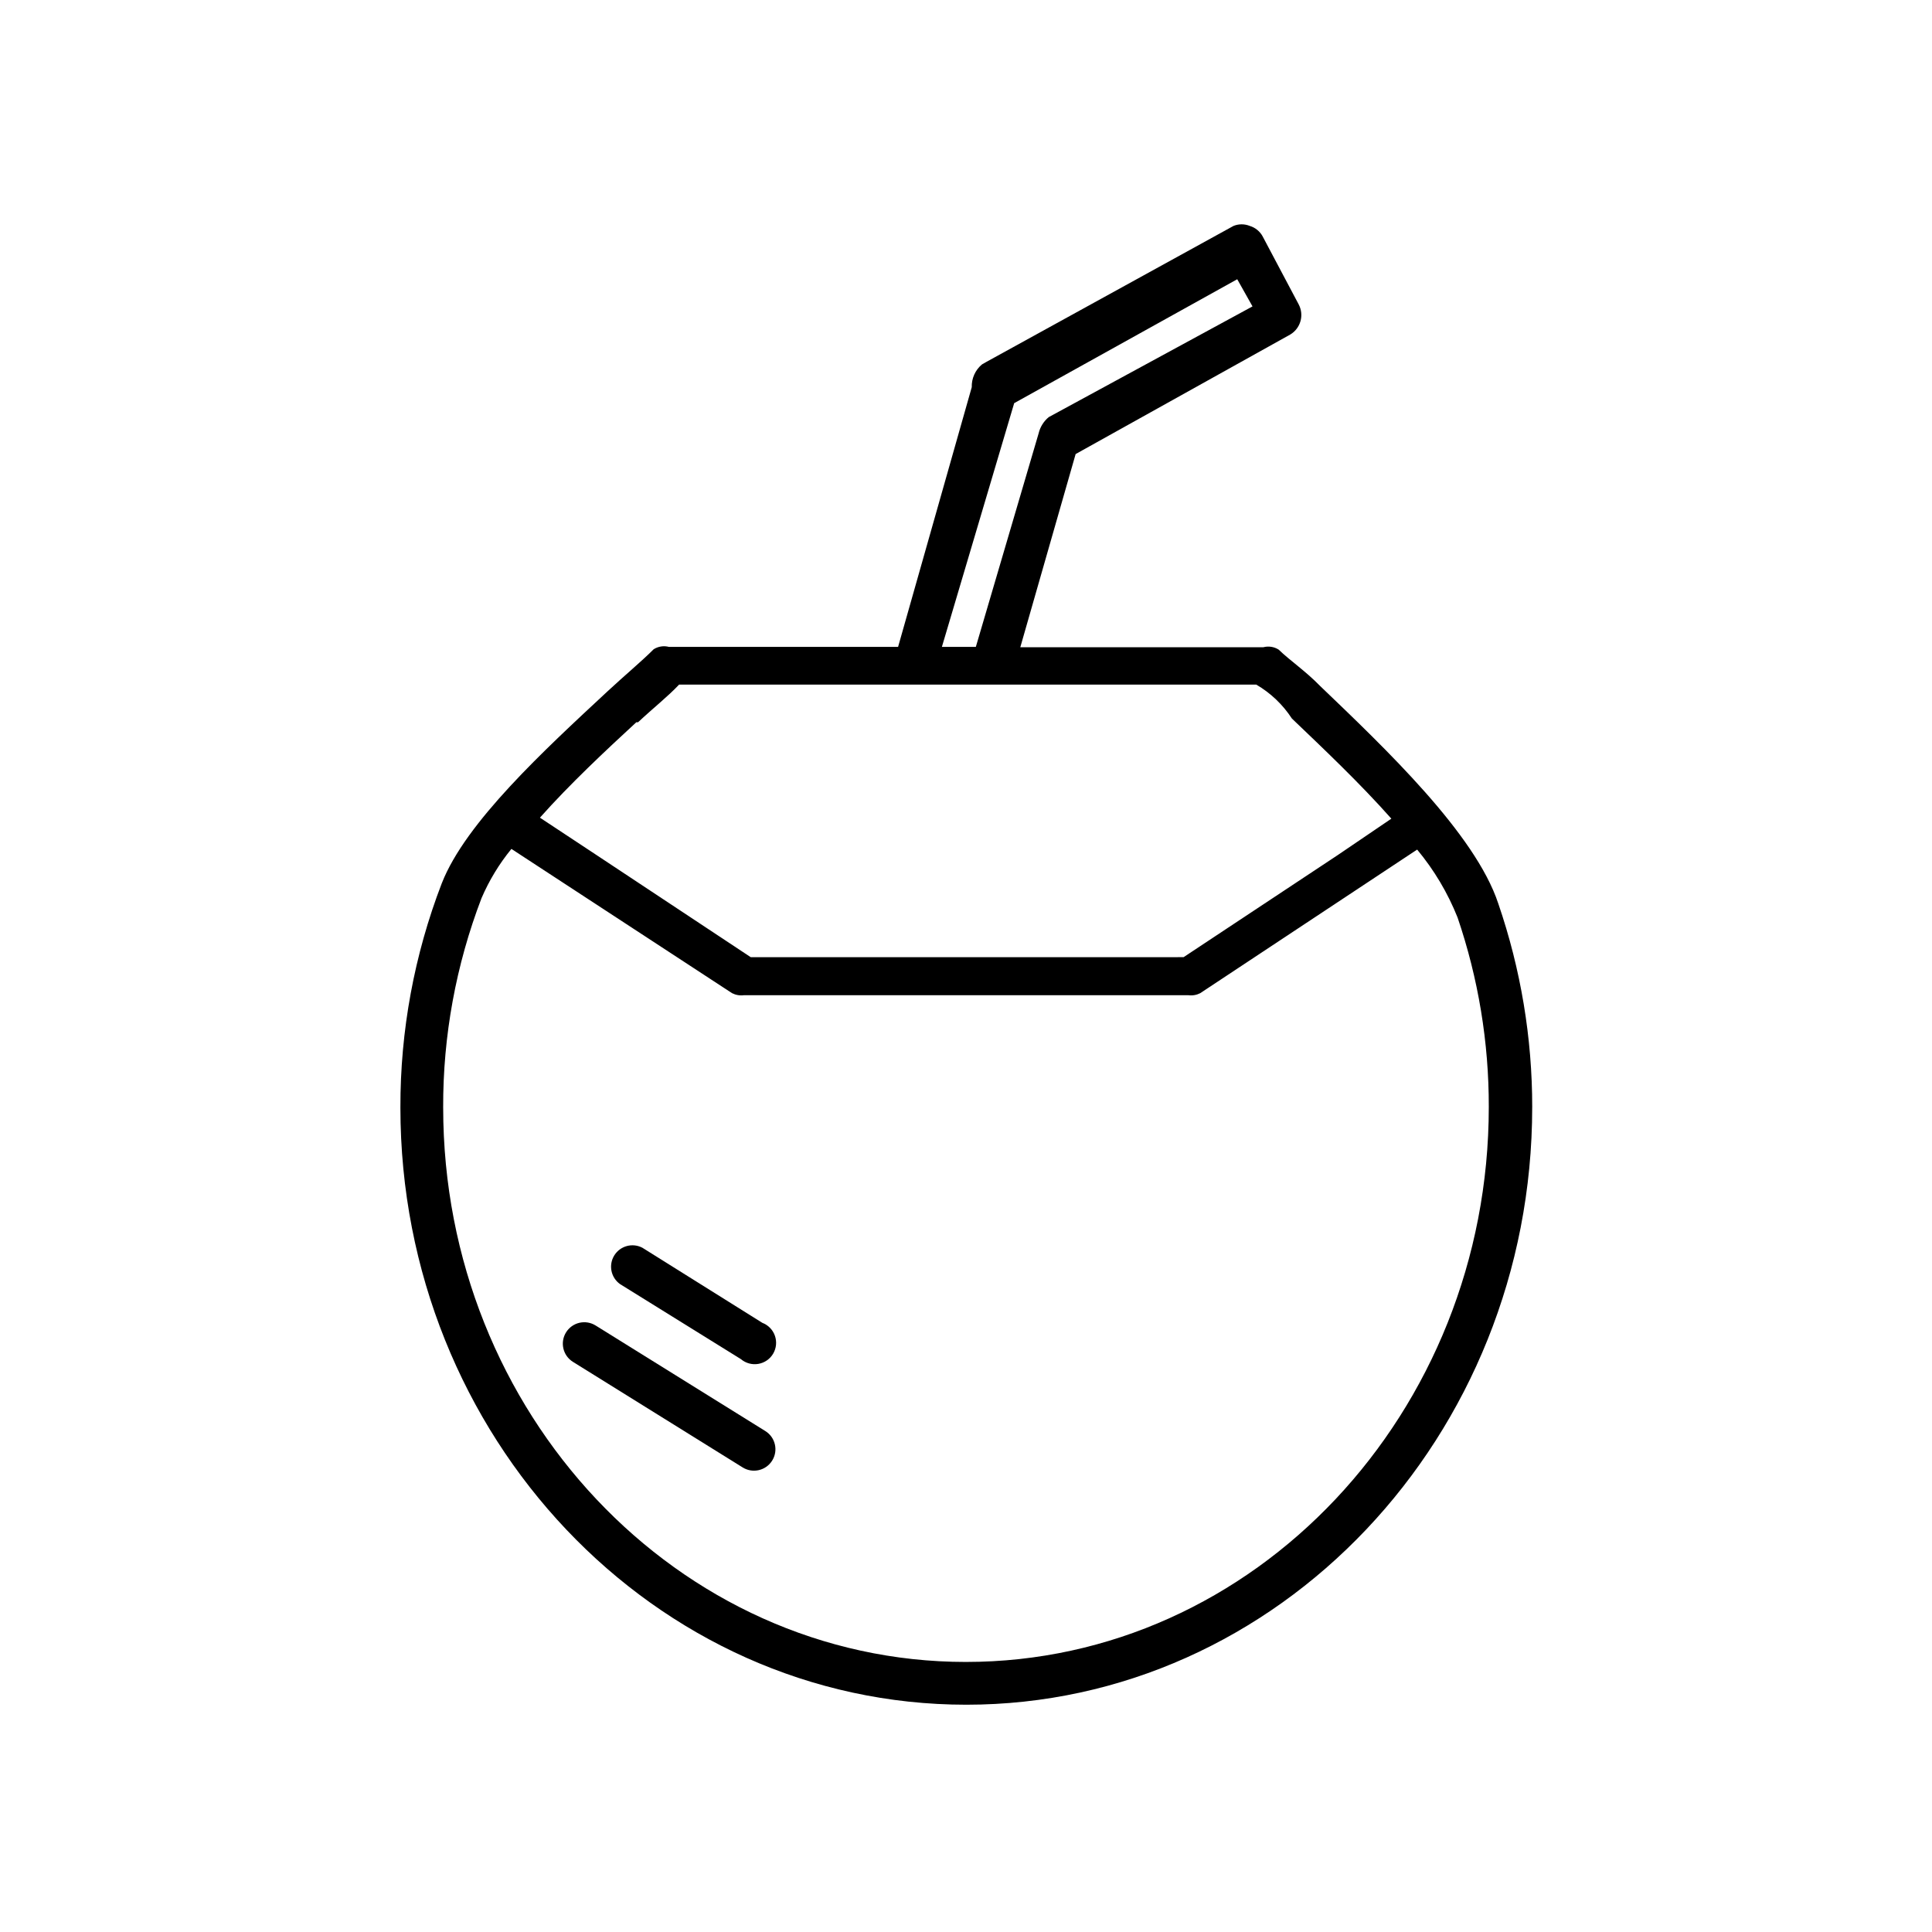 <?xml version="1.0" encoding="UTF-8"?>
<!-- Uploaded to: ICON Repo, www.svgrepo.com, Generator: ICON Repo Mixer Tools -->
<svg fill="#000000" width="800px" height="800px" version="1.1" viewBox="144 144 512 512" xmlns="http://www.w3.org/2000/svg">
 <g>
  <path d="m493.74 325.69c-3.777-3.871-7.918-6.66-10.887-9.539-1.203-0.762-2.668-0.988-4.047-0.629h-64.414l14.664-51.191 56.859-31.668c2.766-1.641 3.754-5.164 2.246-8.004l-9.535-17.992v-0.004c-0.723-1.344-1.953-2.348-3.418-2.789-1.383-0.566-2.938-0.566-4.32 0l-65.406 35.988-1.258 0.719c-1.777 1.488-2.769 3.711-2.699 6.027l-19.523 68.824h-60.727c-1.379-0.359-2.844-0.133-4.047 0.629-3.238 3.238-7.379 6.656-12.234 11.156-16.734 15.562-37.605 34.727-43.902 50.832h-0.004c-7.305 18.973-11.023 39.137-10.977 59.469 0 87.266 67.293 158.25 149.97 158.25 82.68 0 149.97-71.074 149.97-158.34h0.004c0.012-18.367-3.031-36.609-8.996-53.98-6.117-18.535-30.051-41.203-47.324-57.758zm-80.969-74.852 59.109-32.836 4.047 7.199-53.98 29.328v-0.004c-1.352 1.102-2.297 2.621-2.699 4.32l-16.641 56.586h-8.996zm-99.684 84.566c4.137-3.867 7.828-6.746 10.887-9.984h152.94c3.809 2.223 7.043 5.301 9.449 8.996 8.277 7.918 17.992 17.094 26.359 26.539l-14.305 9.715-40.754 26.988-114.71 0.004-40.754-26.988-15.113-9.984c7.914-8.91 17.539-17.906 25.547-25.285zm86.91 249.03c-76.383 0-138.55-65.945-138.55-146.91h-0.004c-0.062-18.973 3.383-37.793 10.168-55.512 2.016-4.695 4.68-9.086 7.918-13.043l58.477 38.234c0.973 0.492 2.07 0.684 3.148 0.539h117.77c1.082 0.145 2.18-0.047 3.148-0.539l57.488-38.055c4.492 5.398 8.105 11.469 10.707 17.992 5.512 16.164 8.309 33.125 8.277 50.203 0 81.148-62.168 147.09-138.55 147.09z"/>
  <path d="m308.32 484.3 32.027 19.883c1.273 1.078 2.961 1.543 4.609 1.262 1.648-0.277 3.09-1.27 3.938-2.711 0.848-1.441 1.016-3.184 0.461-4.758-0.555-1.578-1.777-2.828-3.34-3.418l-31.758-19.883c-2.641-1.395-5.906-0.504-7.473 2.035-1.566 2.539-0.895 5.856 1.535 7.59z"/>
  <path d="m346.83 523.25-44.984-27.98v0.004c-1.273-0.801-2.816-1.059-4.285-0.723-1.469 0.336-2.742 1.246-3.539 2.519-1.664 2.66-0.859 6.164 1.797 7.828l44.984 27.98c2.66 1.664 6.164 0.859 7.828-1.801 1.664-2.656 0.859-6.16-1.801-7.828z"/>
 </g>
</svg>